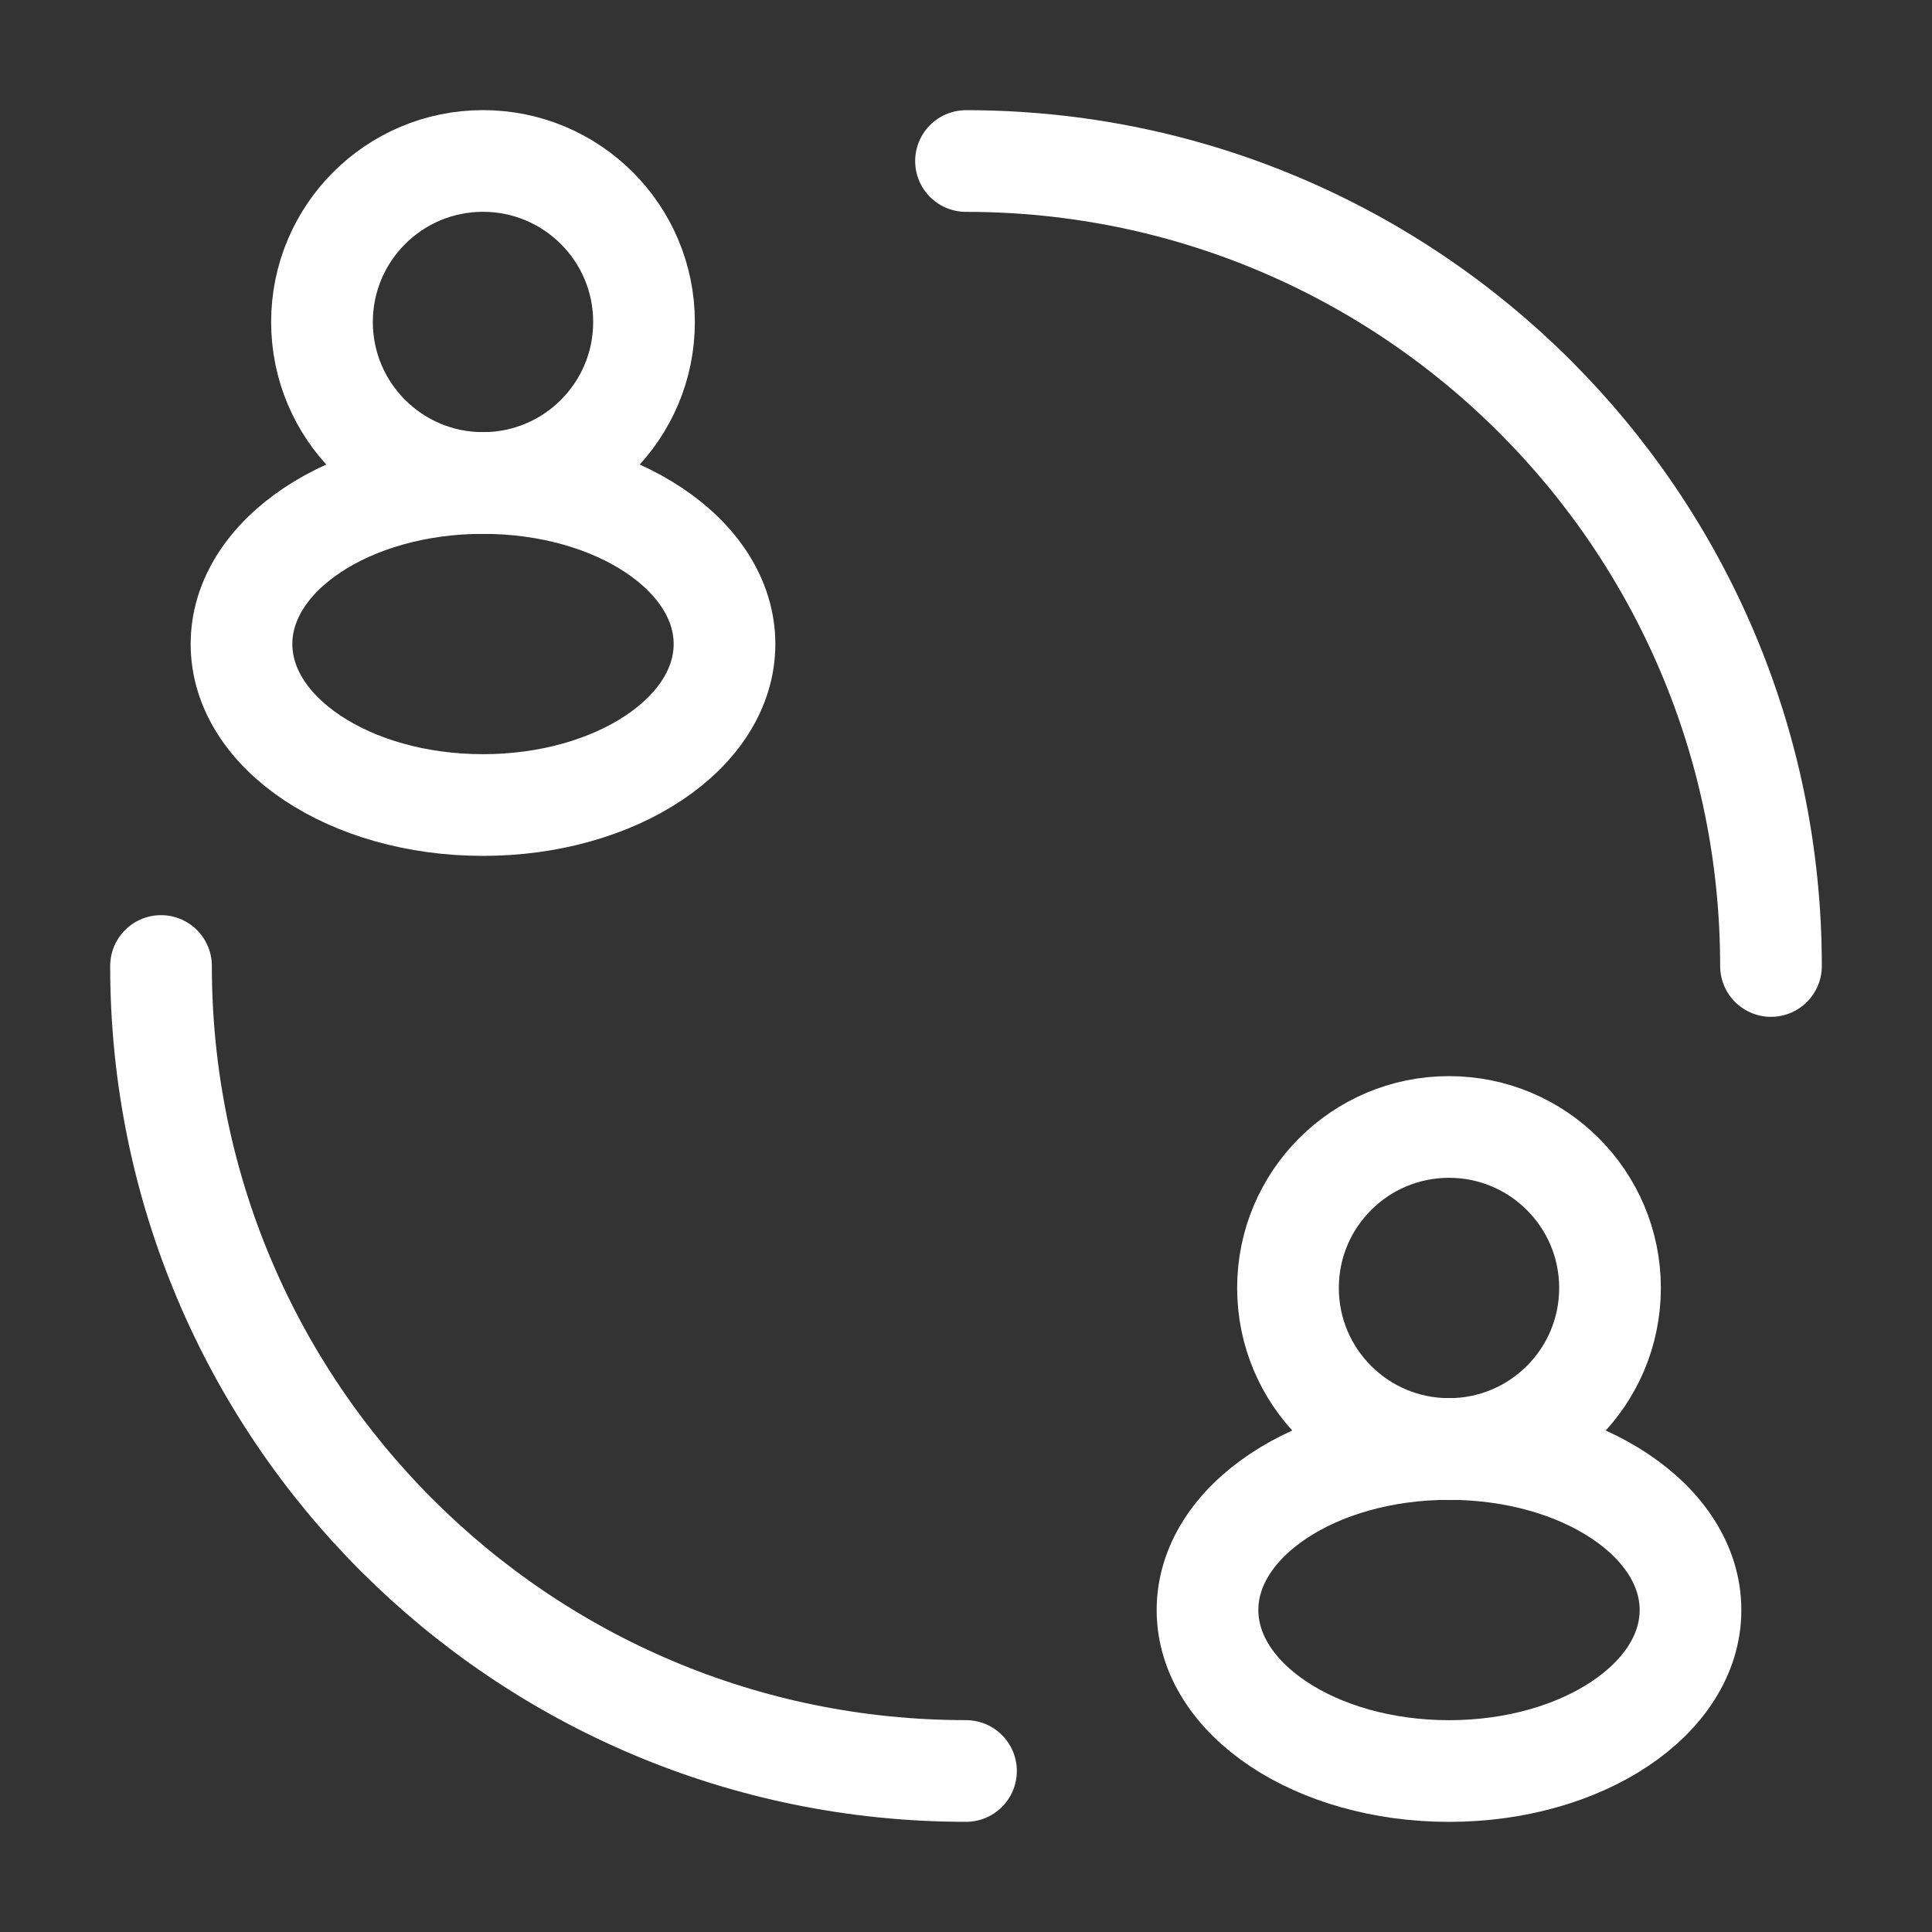 <svg width="38" height="38" viewBox="0 0 38 38" fill="none" xmlns="http://www.w3.org/2000/svg">
<rect x="0" y="0" width="38" height="38" fill="#333333" stroke="none"/>
<circle cx="9.5" cy="6.333" r="3.167" stroke="white" stroke-width="2"/>
<ellipse cx="9.5" cy="12.667" rx="4.75" ry="3.167" stroke="white" stroke-width="2"/>
<circle cx="28.5" cy="25.333" r="3.167" stroke="white" stroke-width="2"/>
<path d="M34.833 19C34.833 10.256 27.745 3.167 19 3.167M19 34.833C10.256 34.833 3.167 27.745 3.167 19" stroke="white" stroke-width="2" stroke-linecap="round"/>
<ellipse cx="28.5" cy="31.667" rx="4.75" ry="3.167" stroke="white" stroke-width="2"/>
</svg>
